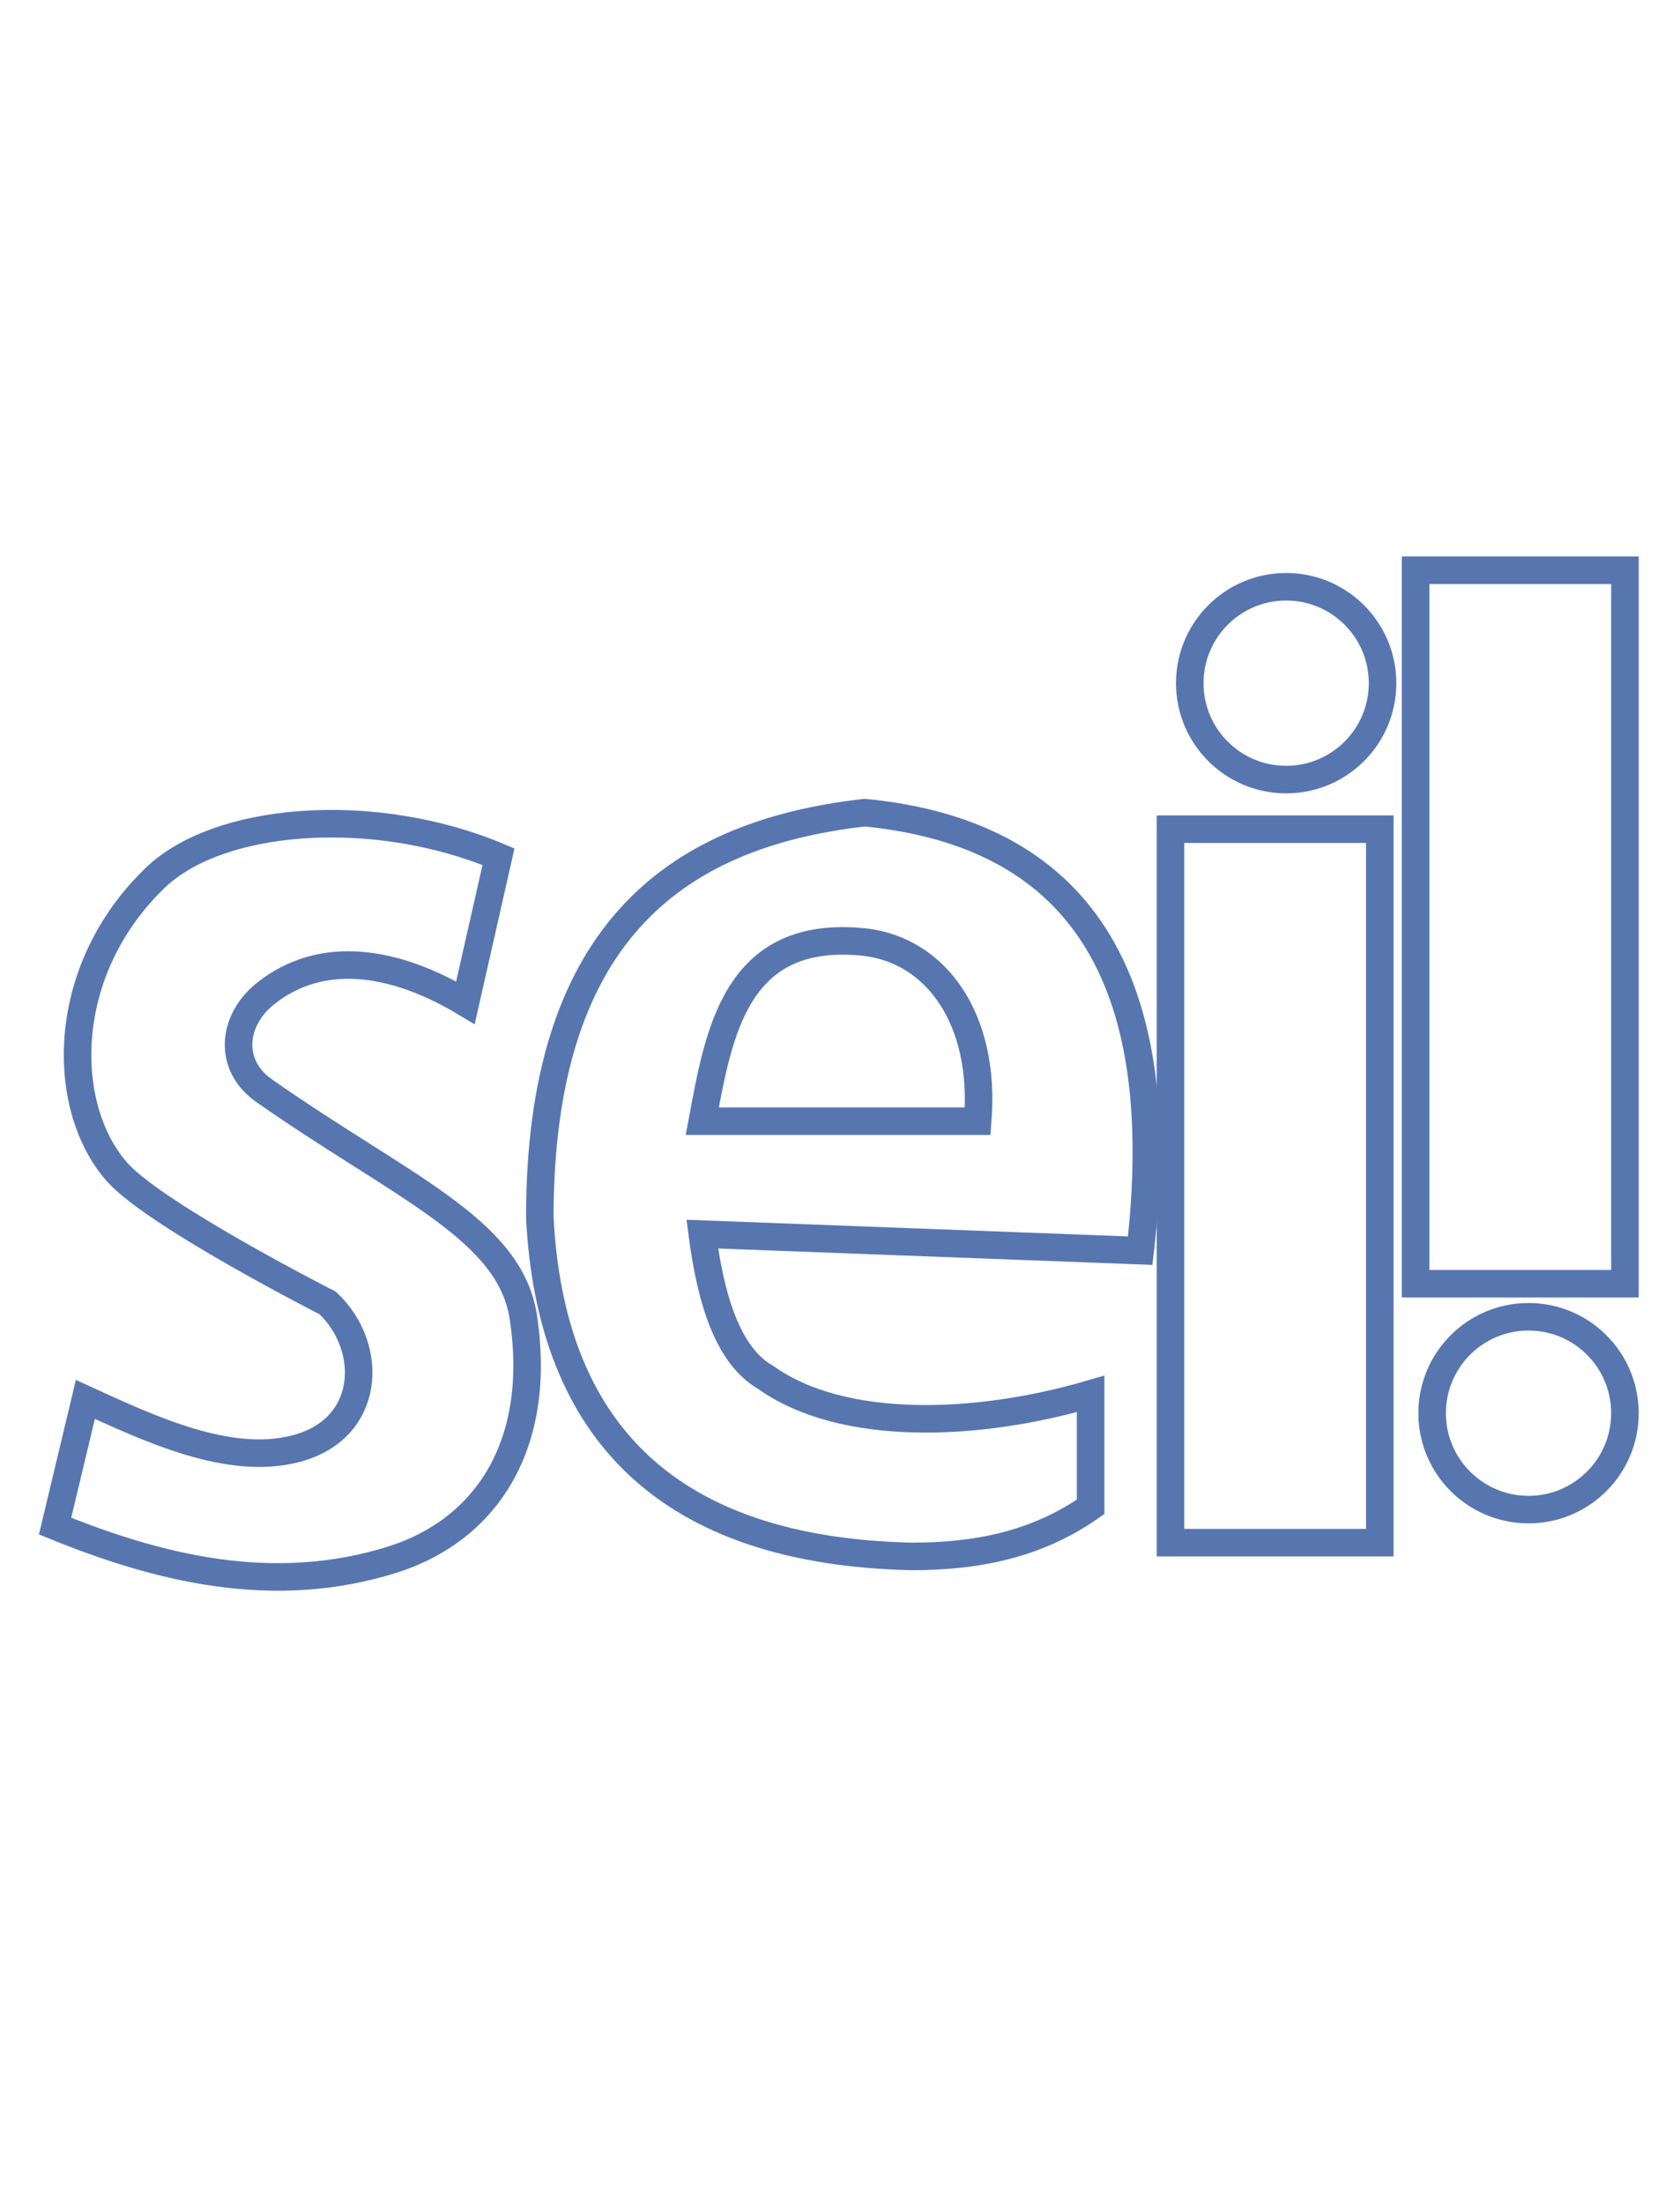 <?xml version="1.0" encoding="utf-8"?>
<!-- Generator: Adobe Illustrator 22.0.1, SVG Export Plug-In . SVG Version: 6.00 Build 0)  -->
<svg version="1.1" id="Camada_1" xmlns="http://www.w3.org/2000/svg" xmlns:xlink="http://www.w3.org/1999/xlink" x="0px" y="0px"
	 viewBox="0 0 61 80" style="enable-background:new 0 0 61 80;" xml:space="preserve">
<style type="text/css">
	.st0{fill:none;stroke:#5776B0;stroke-miterlimit:10;}
</style>
<path class="st0" d="M14.3,56.6c3.4-1.1,5.4-4.2,4.7-8.8c-0.5-3.2-4.4-4.7-9.4-8.2c-1.3-0.9-1.2-2.5,0-3.5c2.1-1.7,4.8-1.2,7.3,0.3
	l1.2-5.3c-4.5-1.9-10.3-1.5-12.6,0.9c-3.4,3.4-3.3,8.3-1.2,10.6c1.5,1.6,7.6,4.7,7.6,4.7c1.7,1.6,1.6,4.6-1.2,5.3
	c-2.4,0.6-5.2-0.7-7.6-1.8L2,55.4C5.7,56.9,9.9,58,14.3,56.6z"/>
<path class="st0" d="M25.5,44.8l15.9,0.6c1.1-9.4-1.8-15.1-10-15.9c-7.1,0.8-11.8,4.6-11.8,14.7c0.4,7.8,4.7,12.1,13.5,12.3
	c2.3,0,4.5-0.4,6.5-1.8v-4.1c-4.1,1.2-9,1.4-11.8-0.6C26.4,49.2,25.8,47.1,25.5,44.8z"/>
<path class="st0" d="M25.5,40.7h10c0.3-3.7-1.5-6.2-4.1-6.5C26.7,33.7,26.1,37.5,25.5,40.7z"/>
<rect x="42.5" y="30.1" class="st0" width="7.6" height="25.9"/>
<rect x="51.4" y="20.7" class="st0" width="7.6" height="25.9"/>
<circle class="st0" cx="46.7" cy="24.8" r="3.5"/>
<circle class="st0" cx="55.5" cy="51.3" r="3.5"/>
</svg>
